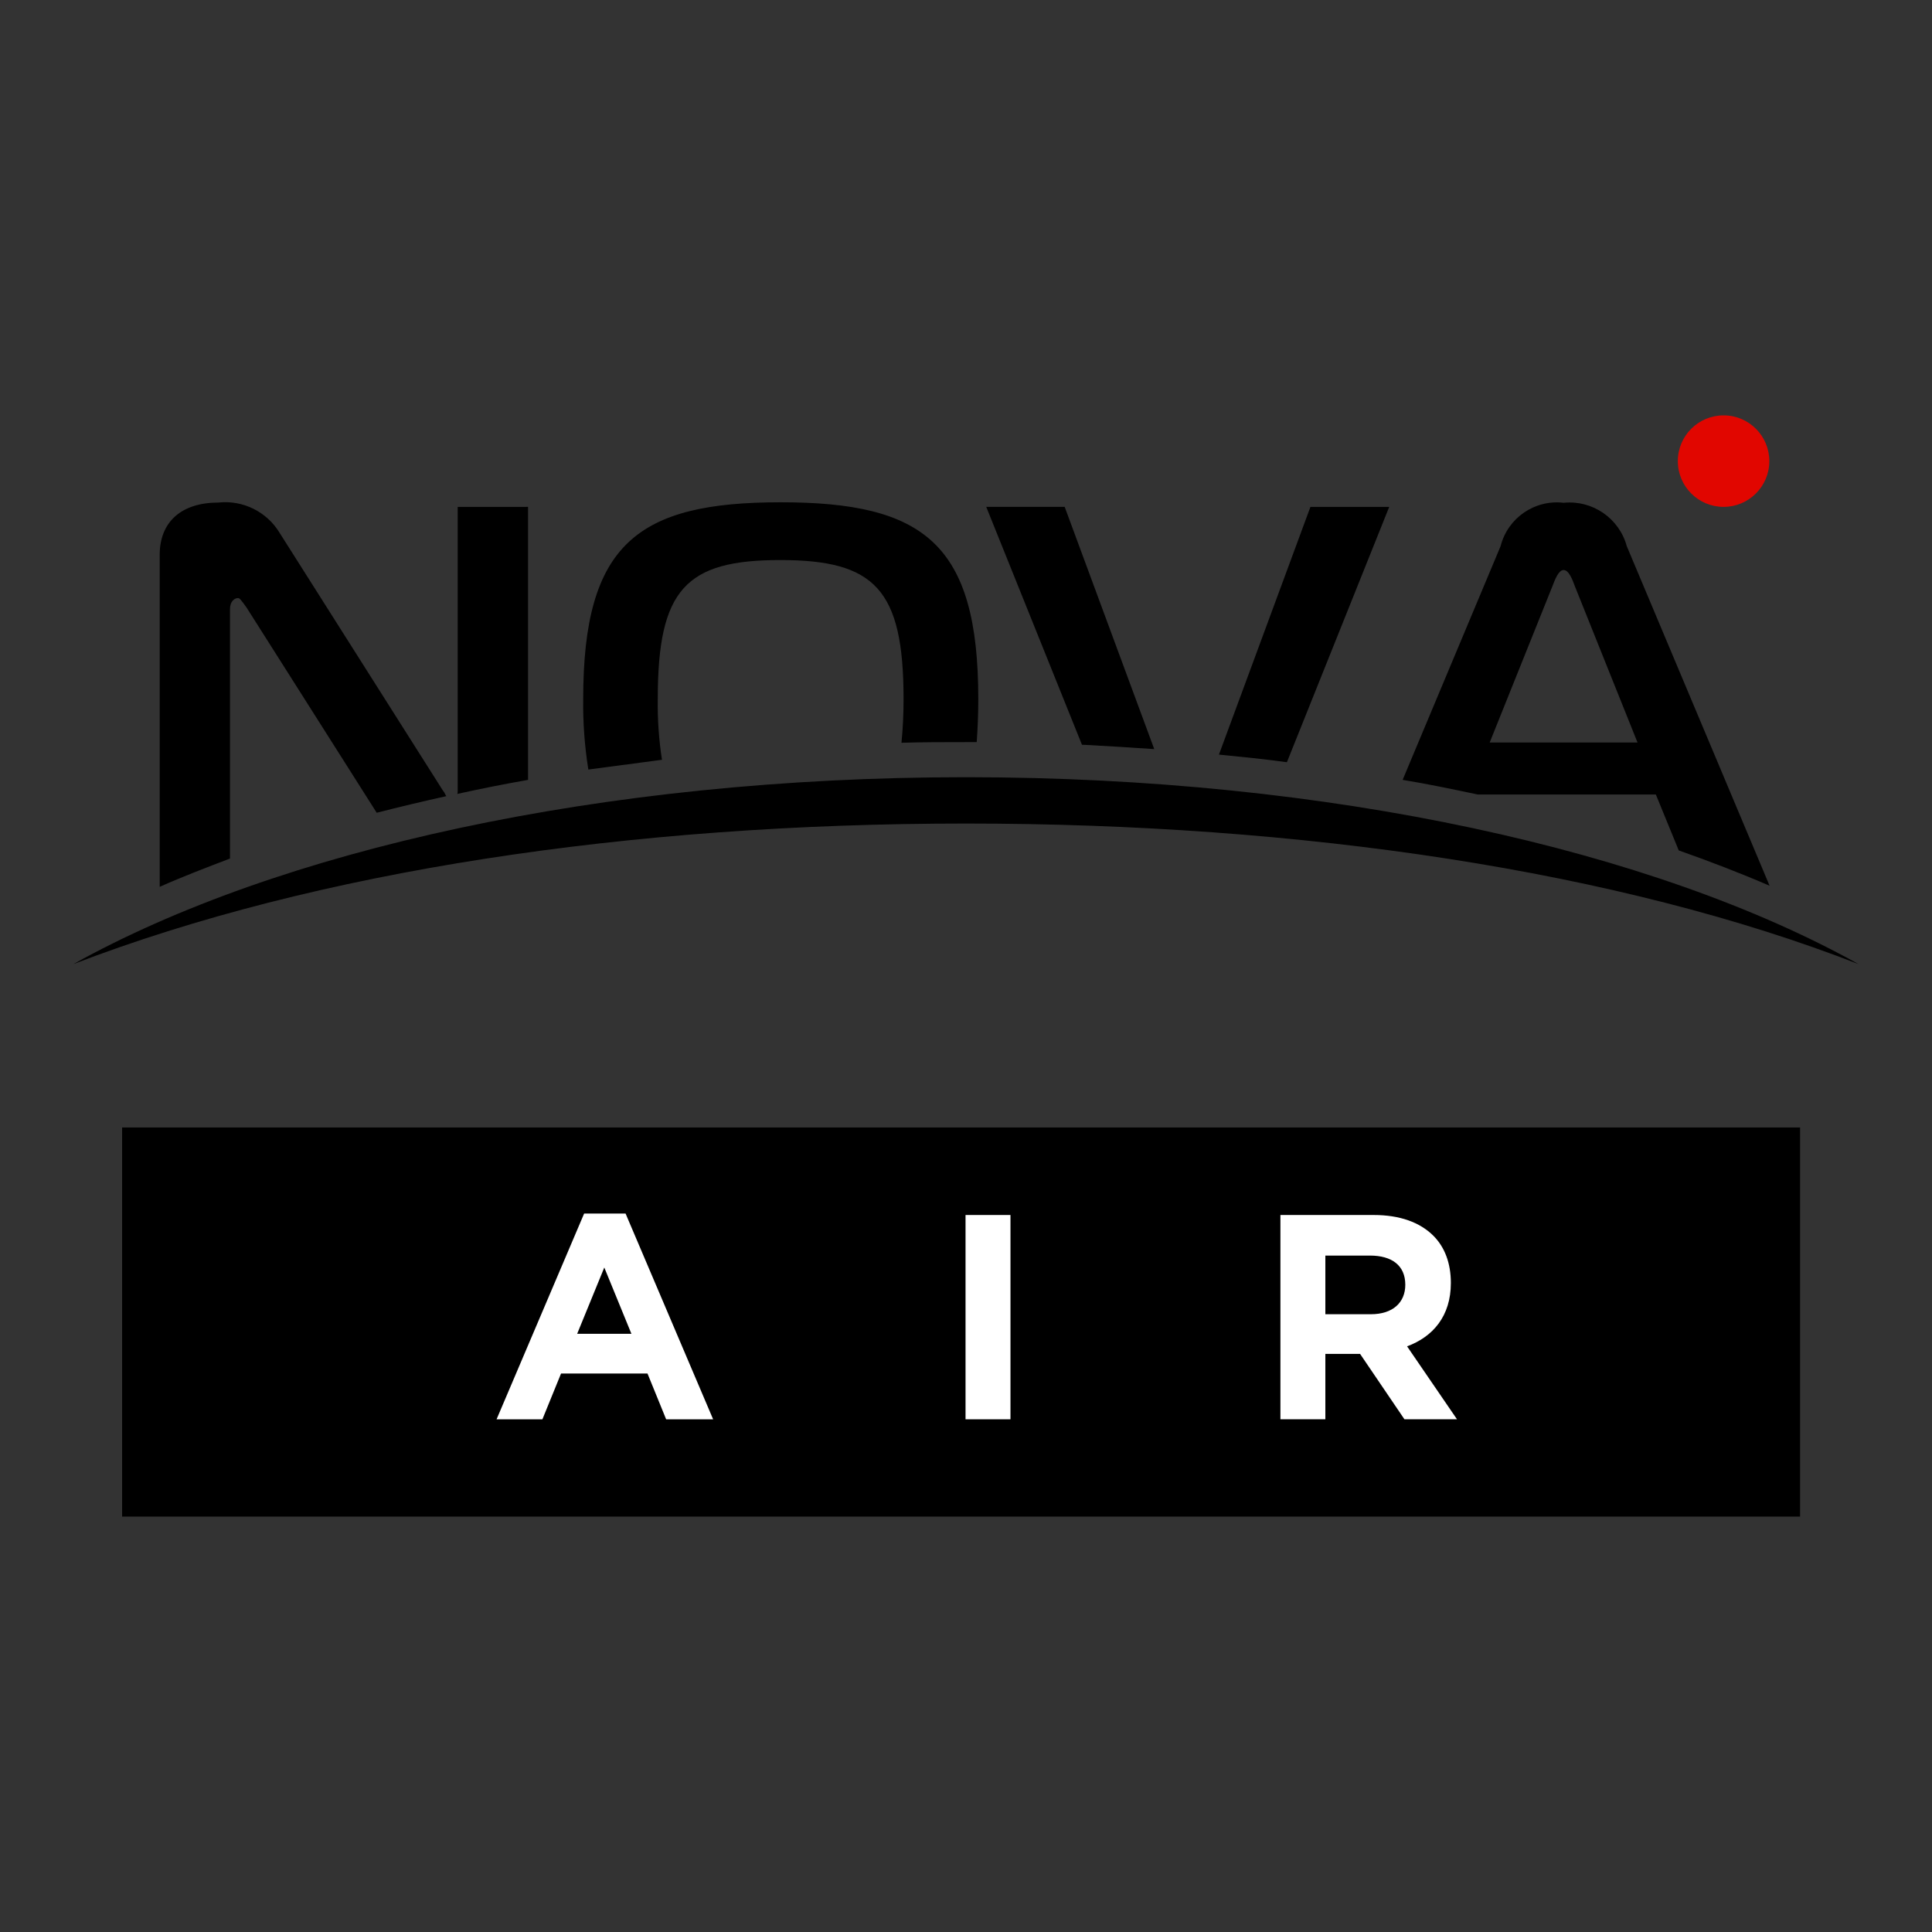 <?xml version="1.0" encoding="UTF-8"?> <!-- Generator: Adobe Illustrator 24.1.0, SVG Export Plug-In . SVG Version: 6.00 Build 0) --> <svg xmlns="http://www.w3.org/2000/svg" xmlns:xlink="http://www.w3.org/1999/xlink" id="Слой_1" x="0px" y="0px" viewBox="0 0 500 500" style="enable-background:new 0 0 500 500;" xml:space="preserve"><rect x="0" y="0" width="500" height="500" fill="#333333" stroke="none"/> <style type="text/css"> .st0{enable-background:new ;} .st1{fill:#FFFFFF;} .st2{fill-rule:evenodd;clip-rule:evenodd;} .st3{fill:#E10600;} </style> <g> <g id="Сгруппировать_16" transform="translate(-370 -1656.718)"> <rect id="Прямоугольник_28" x="401.6" y="1948.51" width="434.26" height="100.7"></rect> <g class="st0"> <path class="st1" d="M521.17,1970.79h10.73l22.66,53.25H542.4l-4.83-11.86H515.2l-4.83,11.86h-11.86L521.17,1970.79z M533.41,2001.9l-7.02-17.15l-7.02,17.15H533.41z"></path> <path class="st1" d="M619.88,1971.16h11.63v52.87h-11.63V1971.16z"></path> <path class="st1" d="M701.37,1971.16h24.17c6.72,0,11.93,1.89,15.41,5.36c2.95,2.95,4.53,7.1,4.53,12.24 c0,8.54-4.61,13.9-11.33,16.39l12.92,18.88h-13.6l-11.48-16.92H713v16.92h-11.63V1971.16z M724.78,1996.84 c5.67,0,8.91-3.02,8.91-7.63c0-4.99-3.47-7.55-9.14-7.55H713v15.18H724.78z"></path> </g> </g> <g id="logo2_" transform="translate(-745 -1036)"> <path id="Контур_7" class="st2" d="M916.32,1232.63c-0.81-5.2-1.17-10.47-1.09-15.73c0-28.44,7.27-35.96,31.7-35.96 s31.91,7.52,31.91,35.96c0.01,3.78-0.17,7.56-0.54,11.33c5.51-0.17,11.11-0.17,16.67-0.17h2.8c0.25-3.47,0.41-7.18,0.41-11.15 c0-40.28-14.12-50.92-51.17-50.92c-36.88,0-51.08,10.65-51.08,50.92c-0.08,6.11,0.37,12.22,1.33,18.25 C903.45,1234.32,909.86,1233.49,916.32,1232.63L916.32,1232.63z M1127.33,1241.61h46.2l5.93,14.48 c8.18,2.88,16.08,5.93,23.51,9.14l-36.96-87.88c-1.97-7.23-8.88-11.98-16.33-11.23c-7.49-0.89-14.48,3.92-16.33,11.23 l-25.35,60.48c6.54,1.06,13.05,2.45,19.36,3.77L1127.33,1241.61z M1146.79,1187.65L1146.79,1187.65c0.63-1.63,1.55-4.13,2.88-4.13 s2.3,2.52,2.88,4.13l16.24,40.51h-38.26L1146.79,1187.65z M1078.05,1233.26l26.48-66.08h-20.39l-23.68,64.11 C1066.44,1231.88,1072.29,1232.46,1078.05,1233.26L1078.05,1233.26z M1020.54,1167.18l23.18,62.69 c-5.93-0.42-11.86-0.76-17.75-1.09l-0.96-0.04l-24.77-61.56L1020.54,1167.18z M881.66,1167.18v70.65 c-6.18,1.09-12.28,2.3-18.29,3.63c0.06-0.28,0.09-0.56,0.08-0.84v-73.43L881.66,1167.18z M804.52,1258.19v-64.53 c0-2.13,1.26-2.88,2.05-2.88c0.41,0,0.67,0.25,2.25,2.47l33.67,53.09c5.85-1.5,11.86-2.93,18.04-4.3 c-0.12-0.14-0.22-0.29-0.3-0.46l0,0c-0.14-0.35-0.34-0.67-0.59-0.96l-42.27-66.71c-3.3-5.47-9.47-8.53-15.83-7.85 c-9.57,0-15.21,4.97-15.21,13.53v85.92C792.16,1262.91,798.26,1260.58,804.52,1258.19L804.52,1258.19z M1225.99,1285.51 c-62.11-24.19-144.12-36.38-231.02-36.38s-168.04,12.2-230.98,36.38c52.71-29.36,136.5-48.37,230.98-48.37 S1173.29,1256.15,1225.99,1285.51L1225.99,1285.51z"></path> <path id="Контур_8" class="st3" d="M1191.04,1167.18c6.54,0.01,11.85-5.28,11.86-11.82c0.01-6.54-5.28-11.85-11.82-11.86 c-6.54-0.01-11.85,5.28-11.86,11.82c0,0.01,0,0.03,0,0.04C1179.23,1161.89,1184.52,1167.17,1191.04,1167.18z"></path> </g> </g> </svg> 